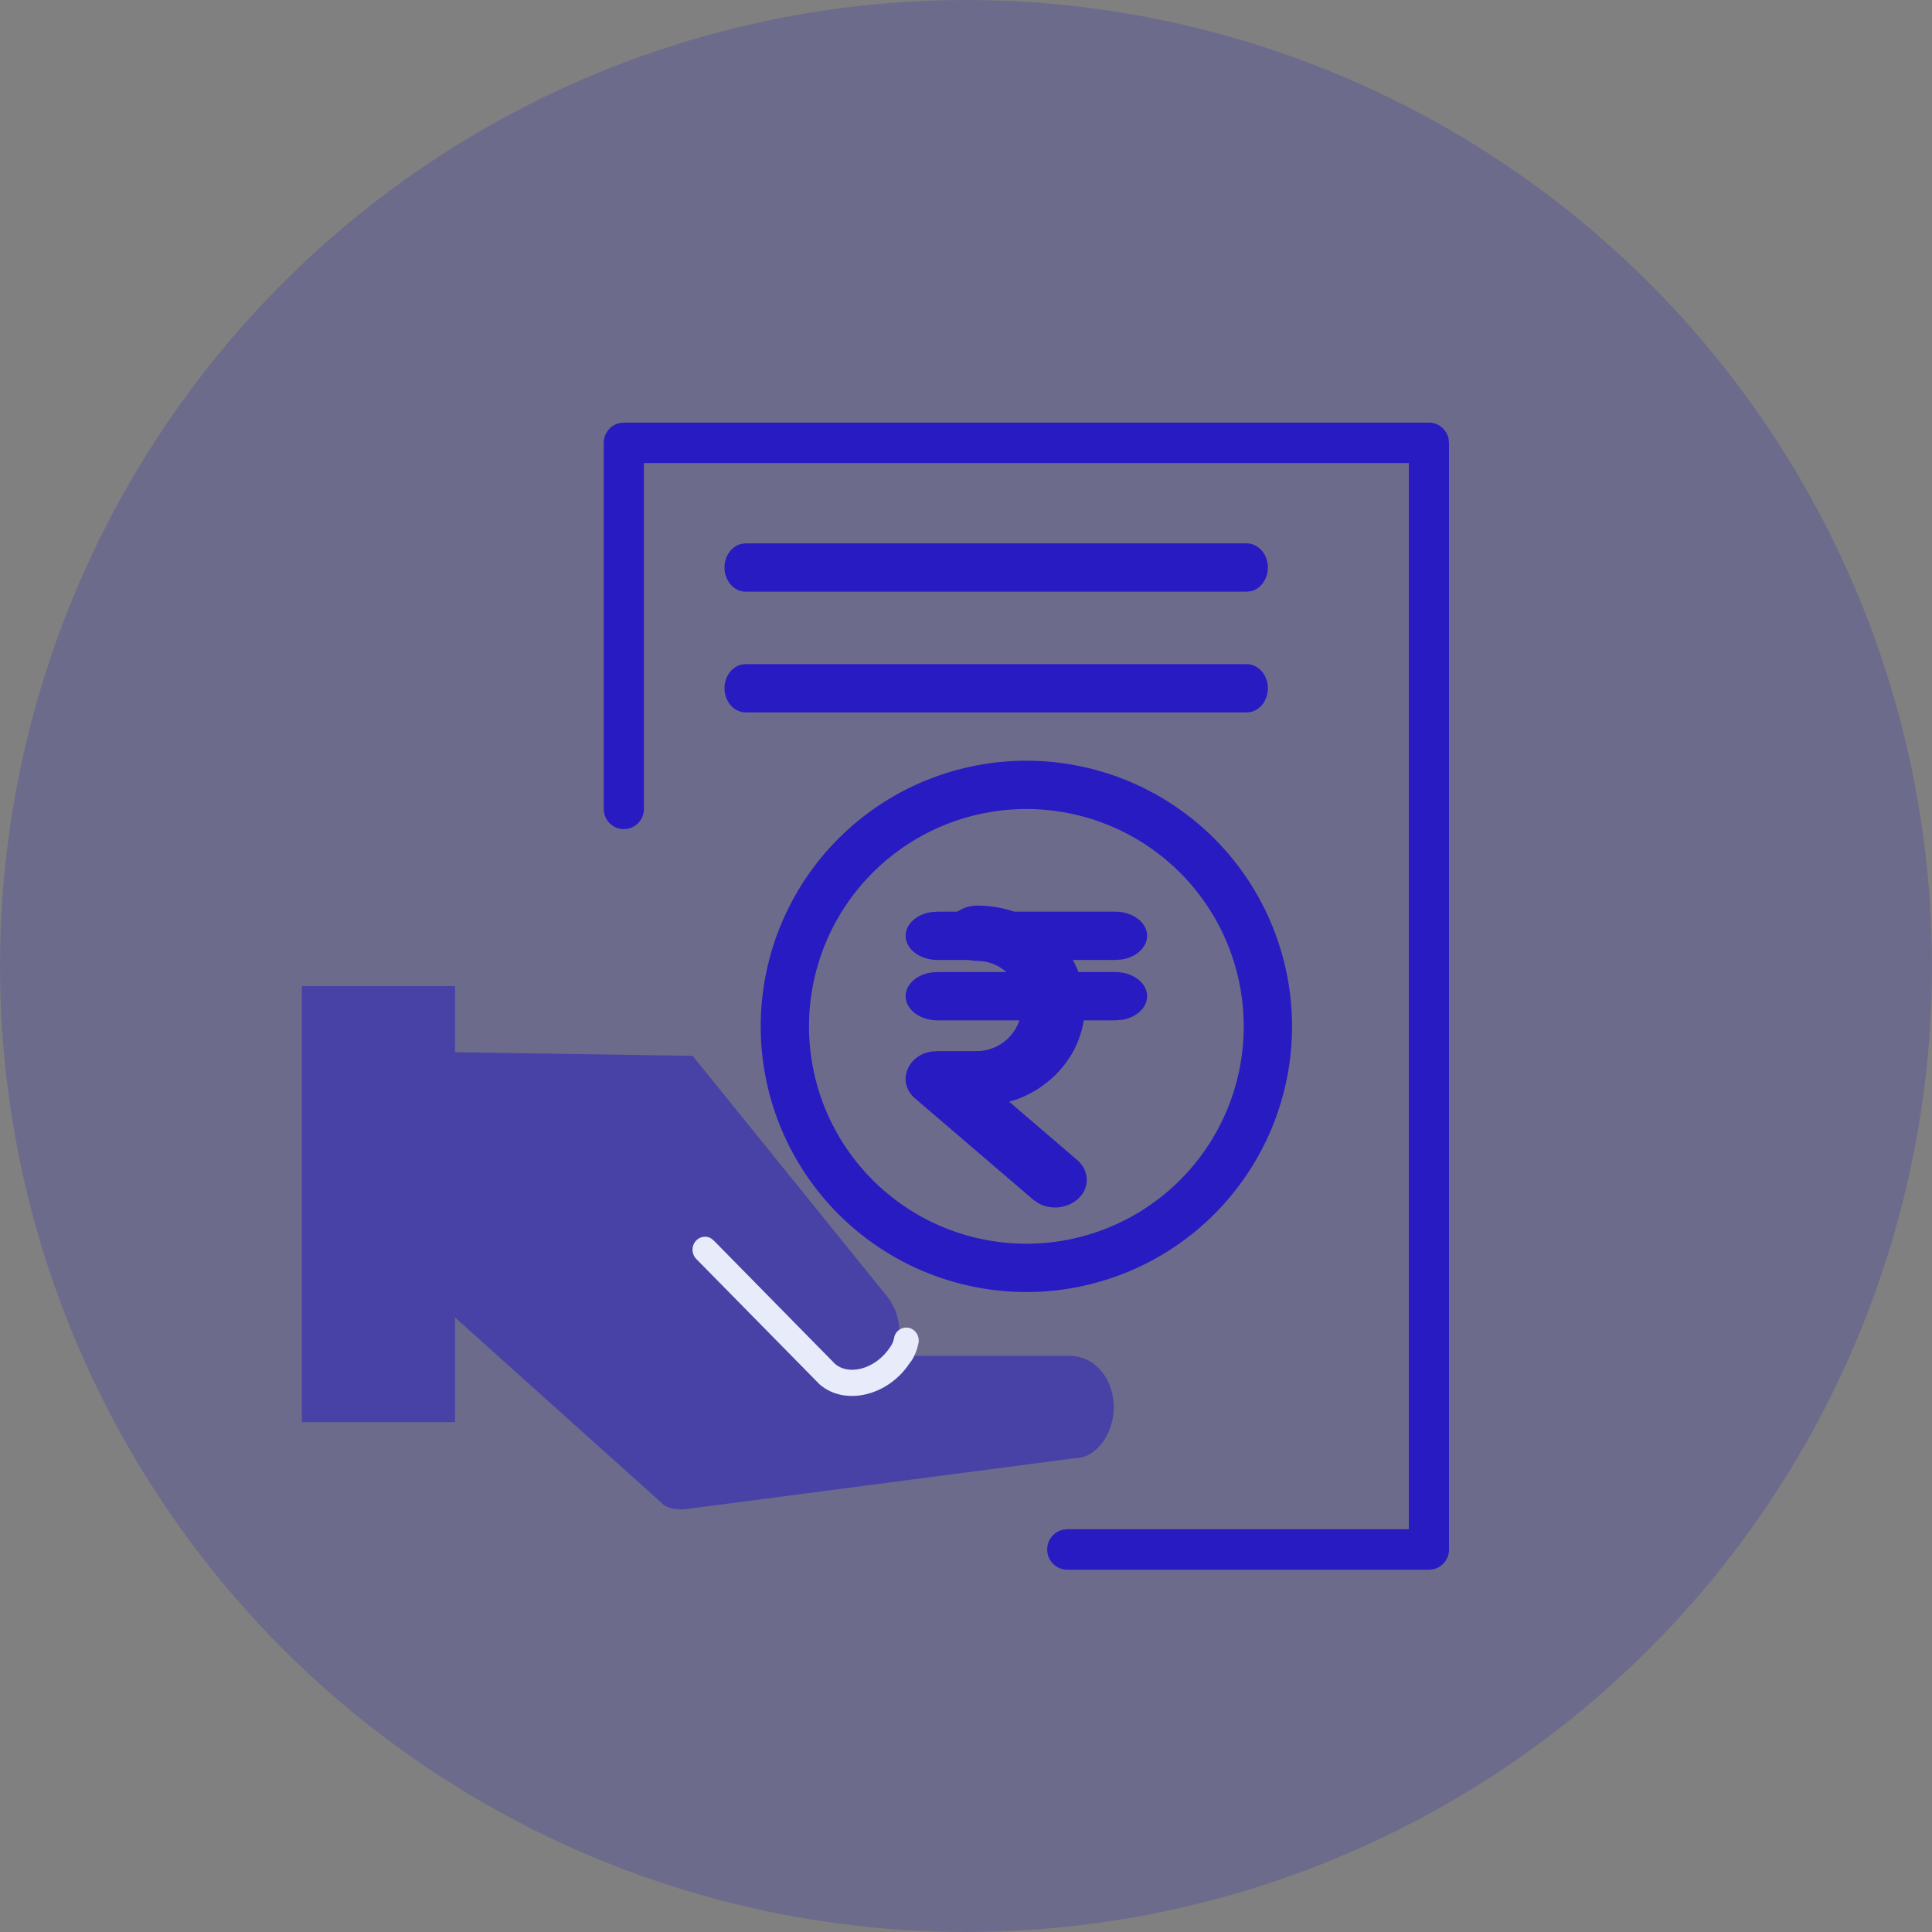 <svg width="32" height="32" viewBox="0 0 32 32" xmlns="http://www.w3.org/2000/svg">
    <rect x="0" y="0" width="32" height="32" fill="#808080" stroke="none"/>
    <g fill="none" fill-rule="evenodd">
        <circle fill="#271BC1" opacity=".2" cx="16" cy="16" r="16"/>
        <path d="M17 12.6a4.4 4.4 0 1 0 0 8.8 4.4 4.4 0 0 0 0-8.8zm0 .8a3.6 3.6 0 1 1 0 7.2 3.6 3.6 0 0 1 0-7.2z" fill="#271BC1" fill-rule="nonzero"/>
        <path d="M23.668 7c.16 0 .294.115.325.268l.007.067v18.33a.335.335 0 0 1-.265.328l-.067.007h-5.991a.334.334 0 0 1-.332-.335c0-.162.114-.298.265-.329l.067-.007h5.658V7.67h-12.67v5.728a.335.335 0 0 1-.266.329l-.067.006a.333.333 0 0 1-.325-.267L10 13.399V7.335c0-.162.114-.297.265-.328L10.332 7h13.336z" fill="#271BC1" fill-rule="nonzero"/>
        <path d="M20.648 9c.194 0 .352.18.352.4 0 .193-.12.355-.281.392l-.071.008h-8.296c-.194 0-.352-.18-.352-.4 0-.193.12-.355.281-.392L12.352 9h8.296zM20.648 11c.194 0 .352.18.352.4 0 .193-.12.355-.281.392l-.071.008h-8.296c-.194 0-.352-.18-.352-.4 0-.193.12-.355.281-.392l.071-.008h8.296z" fill="#271BC1" fill-rule="nonzero"/>
        <g fill="#271BC1" fill-rule="nonzero">
            <path d="M18.472 16.1c.292 0 .528.18.528.4 0 .193-.18.355-.421.392l-.107.008h-2.944c-.292 0-.528-.18-.528-.4 0-.193.18-.355.421-.392l.107-.008h2.944zM18.472 15.1c.292 0 .528.18.528.4 0 .193-.18.355-.421.392l-.107.008h-2.944c-.292 0-.528-.18-.528-.4 0-.193.18-.355.421-.392l.107-.008h2.944z"/>
            <path d="M16.186 15c.993 0 1.782.755 1.782 1.663 0 .694-.461 1.299-1.123 1.545l-.13.04 1.128.967c.18.155.206.396.074.575l-.066.072a.578.578 0 0 1-.656.065l-.082-.057-1.955-1.675c-.309-.265-.135-.71.262-.777l.103-.008h.663a.748.748 0 0 0 .117-1.485l-.117-.01c-.289 0-.523-.204-.523-.457s.234-.458.523-.458z"/>
        </g>
        <path fill-opacity=".5" fill="#271BC1" d="M5 16.332h2.537v7.223H5"/>
        <path d="M14.683 22.64a.926.926 0 0 0 0-1.18l-3.21-3.972-3.936-.06v4.394l3.422 3.072c.092.106.277.106.37.106l6.472-.847c.37 0 .647-.424.647-.848s-.277-.848-.74-.848h-2.812" fill-opacity=".5" fill="#271BC1"/>
        <path d="M11.529 20.55a.2.2 0 0 1 .247-.039l.044.034 1.976 2.01c.212.242.688.148.948-.243a.374.374 0 0 0 .065-.154.206.206 0 0 1 .246-.164c.11.025.181.14.157.256a.863.863 0 0 1-.112.285l-.034.044c-.359.544-1.074.712-1.491.35l-2.042-2.076a.222.222 0 0 1-.004-.304z" fill="#E8EBF9" fill-rule="nonzero"/>
    </g>
</svg>
